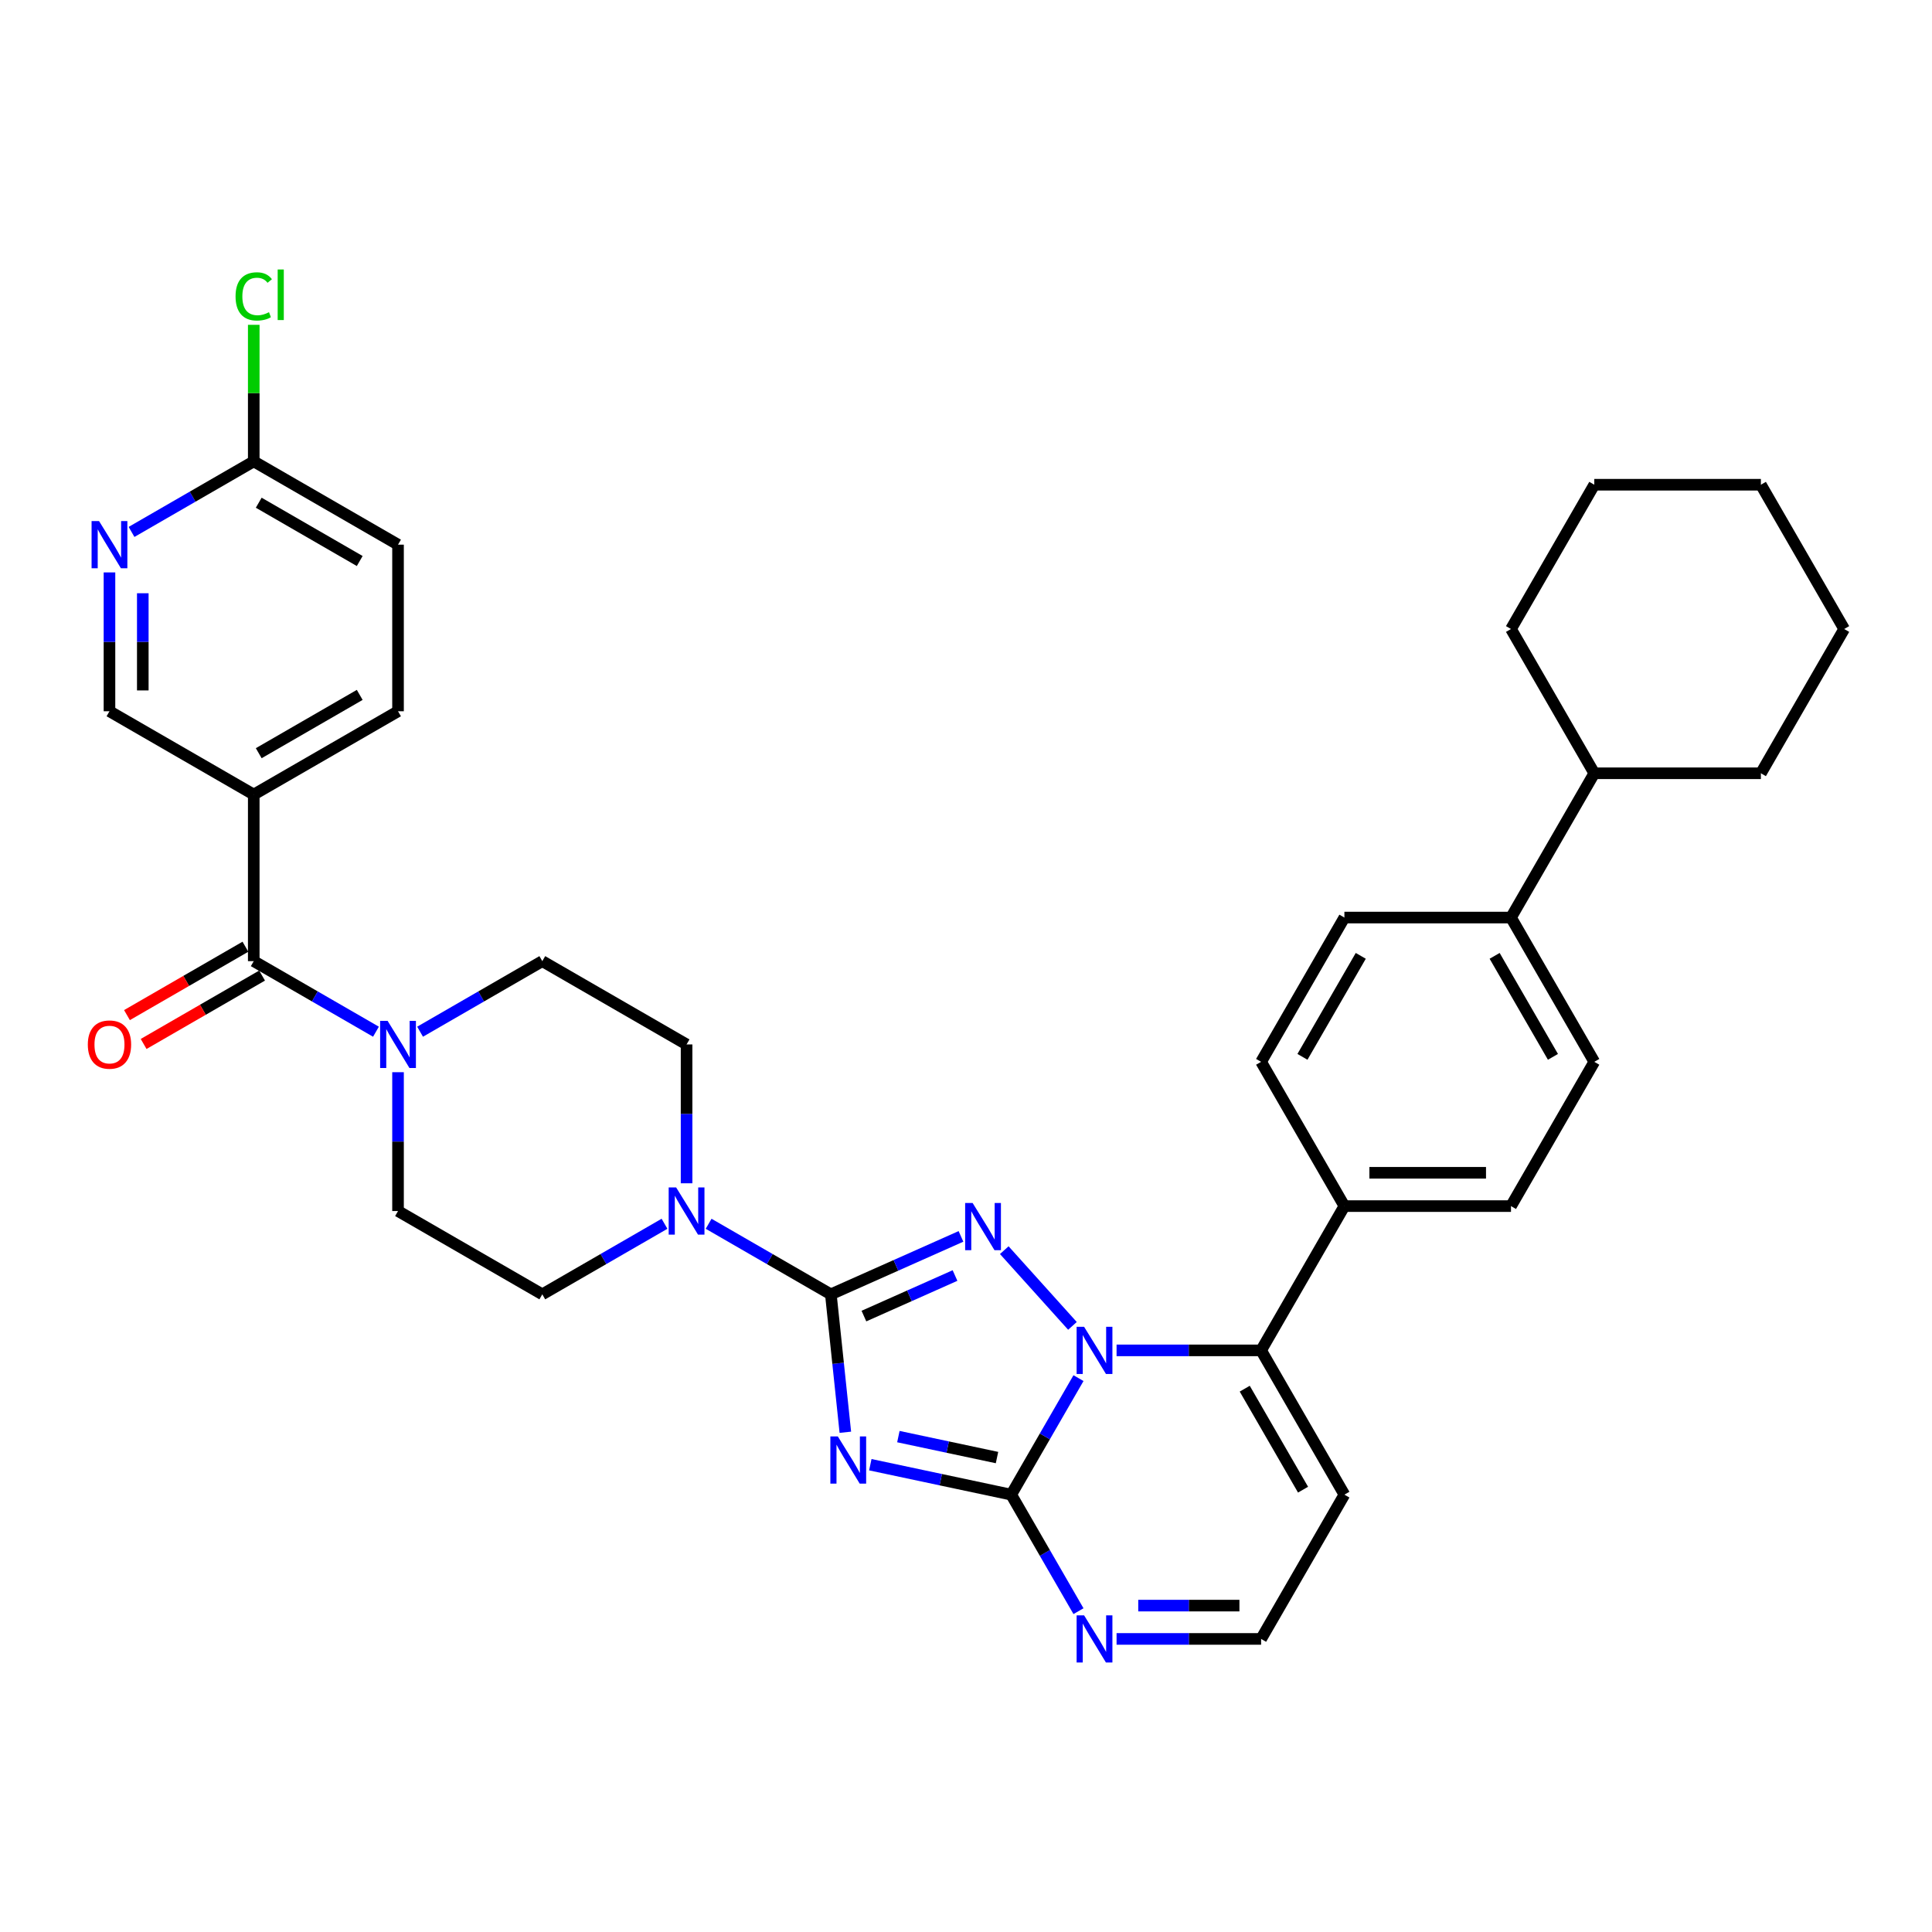 <?xml version='1.0' encoding='iso-8859-1'?>
<svg version='1.1' baseProfile='full'
              xmlns='http://www.w3.org/2000/svg'
                      xmlns:rdkit='http://www.rdkit.org/xml'
                      xmlns:xlink='http://www.w3.org/1999/xlink'
                  xml:space='preserve'
width='1000px' height='1000px' viewBox='0 0 1000 1000'>
<!-- END OF HEADER -->
<rect style='opacity:1.0;fill:#FFFFFF;stroke:none' width='1000' height='1000' x='0' y='0'> </rect>
<path class='bond-0' d='M 131.34,497.488 L 162.97,515.75' style='fill:none;fill-rule:evenodd;stroke:#000000;stroke-width:6px;stroke-linecap:butt;stroke-linejoin:miter;stroke-opacity:1' />
<path class='bond-0' d='M 162.97,515.75 L 194.6,534.011' style='fill:none;fill-rule:evenodd;stroke:#0000FF;stroke-width:6px;stroke-linecap:butt;stroke-linejoin:miter;stroke-opacity:1' />
<path class='bond-1' d='M 127.029,490.021 L 96.374,507.719' style='fill:none;fill-rule:evenodd;stroke:#000000;stroke-width:6px;stroke-linecap:butt;stroke-linejoin:miter;stroke-opacity:1' />
<path class='bond-1' d='M 96.374,507.719 L 65.718,525.418' style='fill:none;fill-rule:evenodd;stroke:#FF0000;stroke-width:6px;stroke-linecap:butt;stroke-linejoin:miter;stroke-opacity:1' />
<path class='bond-1' d='M 135.652,504.956 L 104.996,522.655' style='fill:none;fill-rule:evenodd;stroke:#000000;stroke-width:6px;stroke-linecap:butt;stroke-linejoin:miter;stroke-opacity:1' />
<path class='bond-1' d='M 104.996,522.655 L 74.341,540.354' style='fill:none;fill-rule:evenodd;stroke:#FF0000;stroke-width:6px;stroke-linecap:butt;stroke-linejoin:miter;stroke-opacity:1' />
<path class='bond-2' d='M 131.34,497.488 L 131.34,411.26' style='fill:none;fill-rule:evenodd;stroke:#000000;stroke-width:6px;stroke-linecap:butt;stroke-linejoin:miter;stroke-opacity:1' />
<path class='bond-3' d='M 217.433,534.011 L 249.063,515.75' style='fill:none;fill-rule:evenodd;stroke:#0000FF;stroke-width:6px;stroke-linecap:butt;stroke-linejoin:miter;stroke-opacity:1' />
<path class='bond-3' d='M 249.063,515.75 L 280.693,497.488' style='fill:none;fill-rule:evenodd;stroke:#000000;stroke-width:6px;stroke-linecap:butt;stroke-linejoin:miter;stroke-opacity:1' />
<path class='bond-4' d='M 206.017,554.968 L 206.017,590.9' style='fill:none;fill-rule:evenodd;stroke:#0000FF;stroke-width:6px;stroke-linecap:butt;stroke-linejoin:miter;stroke-opacity:1' />
<path class='bond-4' d='M 206.017,590.9 L 206.017,626.831' style='fill:none;fill-rule:evenodd;stroke:#000000;stroke-width:6px;stroke-linecap:butt;stroke-linejoin:miter;stroke-opacity:1' />
<path class='bond-5' d='M 695.86,773.629 L 652.745,848.306' style='fill:none;fill-rule:evenodd;stroke:#000000;stroke-width:6px;stroke-linecap:butt;stroke-linejoin:miter;stroke-opacity:1' />
<path class='bond-6' d='M 695.86,773.629 L 652.745,698.953' style='fill:none;fill-rule:evenodd;stroke:#000000;stroke-width:6px;stroke-linecap:butt;stroke-linejoin:miter;stroke-opacity:1' />
<path class='bond-6' d='M 674.457,771.051 L 644.277,718.778' style='fill:none;fill-rule:evenodd;stroke:#000000;stroke-width:6px;stroke-linecap:butt;stroke-linejoin:miter;stroke-opacity:1' />
<path class='bond-7' d='M 131.34,411.26 L 206.017,368.145' style='fill:none;fill-rule:evenodd;stroke:#000000;stroke-width:6px;stroke-linecap:butt;stroke-linejoin:miter;stroke-opacity:1' />
<path class='bond-7' d='M 133.919,389.857 L 186.192,359.677' style='fill:none;fill-rule:evenodd;stroke:#000000;stroke-width:6px;stroke-linecap:butt;stroke-linejoin:miter;stroke-opacity:1' />
<path class='bond-8' d='M 131.34,411.26 L 56.664,368.145' style='fill:none;fill-rule:evenodd;stroke:#000000;stroke-width:6px;stroke-linecap:butt;stroke-linejoin:miter;stroke-opacity:1' />
<path class='bond-9' d='M 206.017,368.145 L 206.017,281.917' style='fill:none;fill-rule:evenodd;stroke:#000000;stroke-width:6px;stroke-linecap:butt;stroke-linejoin:miter;stroke-opacity:1' />
<path class='bond-10' d='M 56.664,368.145 L 56.664,332.214' style='fill:none;fill-rule:evenodd;stroke:#000000;stroke-width:6px;stroke-linecap:butt;stroke-linejoin:miter;stroke-opacity:1' />
<path class='bond-10' d='M 56.664,332.214 L 56.664,296.282' style='fill:none;fill-rule:evenodd;stroke:#0000FF;stroke-width:6px;stroke-linecap:butt;stroke-linejoin:miter;stroke-opacity:1' />
<path class='bond-10' d='M 73.91,357.366 L 73.91,332.214' style='fill:none;fill-rule:evenodd;stroke:#000000;stroke-width:6px;stroke-linecap:butt;stroke-linejoin:miter;stroke-opacity:1' />
<path class='bond-10' d='M 73.91,332.214 L 73.91,307.062' style='fill:none;fill-rule:evenodd;stroke:#0000FF;stroke-width:6px;stroke-linecap:butt;stroke-linejoin:miter;stroke-opacity:1' />
<path class='bond-11' d='M 206.017,281.917 L 131.34,238.802' style='fill:none;fill-rule:evenodd;stroke:#000000;stroke-width:6px;stroke-linecap:butt;stroke-linejoin:miter;stroke-opacity:1' />
<path class='bond-11' d='M 186.192,290.385 L 133.919,260.205' style='fill:none;fill-rule:evenodd;stroke:#000000;stroke-width:6px;stroke-linecap:butt;stroke-linejoin:miter;stroke-opacity:1' />
<path class='bond-12' d='M 68.081,275.325 L 99.711,257.064' style='fill:none;fill-rule:evenodd;stroke:#0000FF;stroke-width:6px;stroke-linecap:butt;stroke-linejoin:miter;stroke-opacity:1' />
<path class='bond-12' d='M 99.711,257.064 L 131.34,238.802' style='fill:none;fill-rule:evenodd;stroke:#000000;stroke-width:6px;stroke-linecap:butt;stroke-linejoin:miter;stroke-opacity:1' />
<path class='bond-13' d='M 131.34,238.802 L 131.34,203.466' style='fill:none;fill-rule:evenodd;stroke:#000000;stroke-width:6px;stroke-linecap:butt;stroke-linejoin:miter;stroke-opacity:1' />
<path class='bond-13' d='M 131.34,203.466 L 131.34,168.13' style='fill:none;fill-rule:evenodd;stroke:#00CC00;stroke-width:6px;stroke-linecap:butt;stroke-linejoin:miter;stroke-opacity:1' />
<path class='bond-14' d='M 652.745,848.306 L 615.339,848.306' style='fill:none;fill-rule:evenodd;stroke:#000000;stroke-width:6px;stroke-linecap:butt;stroke-linejoin:miter;stroke-opacity:1' />
<path class='bond-14' d='M 615.339,848.306 L 577.934,848.306' style='fill:none;fill-rule:evenodd;stroke:#0000FF;stroke-width:6px;stroke-linecap:butt;stroke-linejoin:miter;stroke-opacity:1' />
<path class='bond-14' d='M 641.524,831.06 L 615.339,831.06' style='fill:none;fill-rule:evenodd;stroke:#000000;stroke-width:6px;stroke-linecap:butt;stroke-linejoin:miter;stroke-opacity:1' />
<path class='bond-14' d='M 615.339,831.06 L 589.155,831.06' style='fill:none;fill-rule:evenodd;stroke:#0000FF;stroke-width:6px;stroke-linecap:butt;stroke-linejoin:miter;stroke-opacity:1' />
<path class='bond-15' d='M 558.223,833.94 L 540.813,803.785' style='fill:none;fill-rule:evenodd;stroke:#0000FF;stroke-width:6px;stroke-linecap:butt;stroke-linejoin:miter;stroke-opacity:1' />
<path class='bond-15' d='M 540.813,803.785 L 523.403,773.629' style='fill:none;fill-rule:evenodd;stroke:#000000;stroke-width:6px;stroke-linecap:butt;stroke-linejoin:miter;stroke-opacity:1' />
<path class='bond-16' d='M 523.403,773.629 L 540.813,743.474' style='fill:none;fill-rule:evenodd;stroke:#000000;stroke-width:6px;stroke-linecap:butt;stroke-linejoin:miter;stroke-opacity:1' />
<path class='bond-16' d='M 540.813,743.474 L 558.223,713.319' style='fill:none;fill-rule:evenodd;stroke:#0000FF;stroke-width:6px;stroke-linecap:butt;stroke-linejoin:miter;stroke-opacity:1' />
<path class='bond-17' d='M 523.403,773.629 L 486.939,765.879' style='fill:none;fill-rule:evenodd;stroke:#000000;stroke-width:6px;stroke-linecap:butt;stroke-linejoin:miter;stroke-opacity:1' />
<path class='bond-17' d='M 486.939,765.879 L 450.475,758.128' style='fill:none;fill-rule:evenodd;stroke:#0000FF;stroke-width:6px;stroke-linecap:butt;stroke-linejoin:miter;stroke-opacity:1' />
<path class='bond-17' d='M 516.049,754.435 L 490.524,749.01' style='fill:none;fill-rule:evenodd;stroke:#000000;stroke-width:6px;stroke-linecap:butt;stroke-linejoin:miter;stroke-opacity:1' />
<path class='bond-17' d='M 490.524,749.01 L 465,743.585' style='fill:none;fill-rule:evenodd;stroke:#0000FF;stroke-width:6px;stroke-linecap:butt;stroke-linejoin:miter;stroke-opacity:1' />
<path class='bond-18' d='M 577.934,698.953 L 615.339,698.953' style='fill:none;fill-rule:evenodd;stroke:#0000FF;stroke-width:6px;stroke-linecap:butt;stroke-linejoin:miter;stroke-opacity:1' />
<path class='bond-18' d='M 615.339,698.953 L 652.745,698.953' style='fill:none;fill-rule:evenodd;stroke:#000000;stroke-width:6px;stroke-linecap:butt;stroke-linejoin:miter;stroke-opacity:1' />
<path class='bond-19' d='M 555.1,686.274 L 519.809,647.079' style='fill:none;fill-rule:evenodd;stroke:#0000FF;stroke-width:6px;stroke-linecap:butt;stroke-linejoin:miter;stroke-opacity:1' />
<path class='bond-20' d='M 652.745,698.953 L 695.86,624.277' style='fill:none;fill-rule:evenodd;stroke:#000000;stroke-width:6px;stroke-linecap:butt;stroke-linejoin:miter;stroke-opacity:1' />
<path class='bond-21' d='M 437.548,741.336 L 433.797,705.641' style='fill:none;fill-rule:evenodd;stroke:#0000FF;stroke-width:6px;stroke-linecap:butt;stroke-linejoin:miter;stroke-opacity:1' />
<path class='bond-21' d='M 433.797,705.641 L 430.045,669.945' style='fill:none;fill-rule:evenodd;stroke:#000000;stroke-width:6px;stroke-linecap:butt;stroke-linejoin:miter;stroke-opacity:1' />
<path class='bond-22' d='M 430.045,669.945 L 463.723,654.951' style='fill:none;fill-rule:evenodd;stroke:#000000;stroke-width:6px;stroke-linecap:butt;stroke-linejoin:miter;stroke-opacity:1' />
<path class='bond-22' d='M 463.723,654.951 L 497.402,639.956' style='fill:none;fill-rule:evenodd;stroke:#0000FF;stroke-width:6px;stroke-linecap:butt;stroke-linejoin:miter;stroke-opacity:1' />
<path class='bond-22' d='M 447.163,681.202 L 470.738,670.705' style='fill:none;fill-rule:evenodd;stroke:#000000;stroke-width:6px;stroke-linecap:butt;stroke-linejoin:miter;stroke-opacity:1' />
<path class='bond-22' d='M 470.738,670.705 L 494.313,660.209' style='fill:none;fill-rule:evenodd;stroke:#0000FF;stroke-width:6px;stroke-linecap:butt;stroke-linejoin:miter;stroke-opacity:1' />
<path class='bond-23' d='M 430.045,669.945 L 398.415,651.684' style='fill:none;fill-rule:evenodd;stroke:#000000;stroke-width:6px;stroke-linecap:butt;stroke-linejoin:miter;stroke-opacity:1' />
<path class='bond-23' d='M 398.415,651.684 L 366.785,633.422' style='fill:none;fill-rule:evenodd;stroke:#0000FF;stroke-width:6px;stroke-linecap:butt;stroke-linejoin:miter;stroke-opacity:1' />
<path class='bond-24' d='M 695.86,624.277 L 782.088,624.277' style='fill:none;fill-rule:evenodd;stroke:#000000;stroke-width:6px;stroke-linecap:butt;stroke-linejoin:miter;stroke-opacity:1' />
<path class='bond-24' d='M 708.794,607.032 L 769.154,607.032' style='fill:none;fill-rule:evenodd;stroke:#000000;stroke-width:6px;stroke-linecap:butt;stroke-linejoin:miter;stroke-opacity:1' />
<path class='bond-25' d='M 695.86,624.277 L 652.745,549.601' style='fill:none;fill-rule:evenodd;stroke:#000000;stroke-width:6px;stroke-linecap:butt;stroke-linejoin:miter;stroke-opacity:1' />
<path class='bond-26' d='M 355.369,612.465 L 355.369,576.534' style='fill:none;fill-rule:evenodd;stroke:#0000FF;stroke-width:6px;stroke-linecap:butt;stroke-linejoin:miter;stroke-opacity:1' />
<path class='bond-26' d='M 355.369,576.534 L 355.369,540.602' style='fill:none;fill-rule:evenodd;stroke:#000000;stroke-width:6px;stroke-linecap:butt;stroke-linejoin:miter;stroke-opacity:1' />
<path class='bond-27' d='M 343.952,633.422 L 312.322,651.684' style='fill:none;fill-rule:evenodd;stroke:#0000FF;stroke-width:6px;stroke-linecap:butt;stroke-linejoin:miter;stroke-opacity:1' />
<path class='bond-27' d='M 312.322,651.684 L 280.693,669.945' style='fill:none;fill-rule:evenodd;stroke:#000000;stroke-width:6px;stroke-linecap:butt;stroke-linejoin:miter;stroke-opacity:1' />
<path class='bond-28' d='M 355.369,540.602 L 280.693,497.488' style='fill:none;fill-rule:evenodd;stroke:#000000;stroke-width:6px;stroke-linecap:butt;stroke-linejoin:miter;stroke-opacity:1' />
<path class='bond-29' d='M 206.017,626.831 L 280.693,669.945' style='fill:none;fill-rule:evenodd;stroke:#000000;stroke-width:6px;stroke-linecap:butt;stroke-linejoin:miter;stroke-opacity:1' />
<path class='bond-30' d='M 782.088,624.277 L 825.203,549.601' style='fill:none;fill-rule:evenodd;stroke:#000000;stroke-width:6px;stroke-linecap:butt;stroke-linejoin:miter;stroke-opacity:1' />
<path class='bond-31' d='M 825.203,549.601 L 782.088,474.925' style='fill:none;fill-rule:evenodd;stroke:#000000;stroke-width:6px;stroke-linecap:butt;stroke-linejoin:miter;stroke-opacity:1' />
<path class='bond-31' d='M 803.8,547.023 L 773.62,494.749' style='fill:none;fill-rule:evenodd;stroke:#000000;stroke-width:6px;stroke-linecap:butt;stroke-linejoin:miter;stroke-opacity:1' />
<path class='bond-32' d='M 782.088,474.925 L 695.86,474.925' style='fill:none;fill-rule:evenodd;stroke:#000000;stroke-width:6px;stroke-linecap:butt;stroke-linejoin:miter;stroke-opacity:1' />
<path class='bond-33' d='M 782.088,474.925 L 825.203,400.249' style='fill:none;fill-rule:evenodd;stroke:#000000;stroke-width:6px;stroke-linecap:butt;stroke-linejoin:miter;stroke-opacity:1' />
<path class='bond-34' d='M 695.86,474.925 L 652.745,549.601' style='fill:none;fill-rule:evenodd;stroke:#000000;stroke-width:6px;stroke-linecap:butt;stroke-linejoin:miter;stroke-opacity:1' />
<path class='bond-34' d='M 704.328,494.749 L 674.148,547.023' style='fill:none;fill-rule:evenodd;stroke:#000000;stroke-width:6px;stroke-linecap:butt;stroke-linejoin:miter;stroke-opacity:1' />
<path class='bond-35' d='M 825.203,400.249 L 911.431,400.249' style='fill:none;fill-rule:evenodd;stroke:#000000;stroke-width:6px;stroke-linecap:butt;stroke-linejoin:miter;stroke-opacity:1' />
<path class='bond-36' d='M 825.203,400.249 L 782.088,325.573' style='fill:none;fill-rule:evenodd;stroke:#000000;stroke-width:6px;stroke-linecap:butt;stroke-linejoin:miter;stroke-opacity:1' />
<path class='bond-37' d='M 911.431,400.249 L 954.545,325.573' style='fill:none;fill-rule:evenodd;stroke:#000000;stroke-width:6px;stroke-linecap:butt;stroke-linejoin:miter;stroke-opacity:1' />
<path class='bond-38' d='M 954.545,325.573 L 911.431,250.897' style='fill:none;fill-rule:evenodd;stroke:#000000;stroke-width:6px;stroke-linecap:butt;stroke-linejoin:miter;stroke-opacity:1' />
<path class='bond-39' d='M 911.431,250.897 L 825.203,250.897' style='fill:none;fill-rule:evenodd;stroke:#000000;stroke-width:6px;stroke-linecap:butt;stroke-linejoin:miter;stroke-opacity:1' />
<path class='bond-40' d='M 825.203,250.897 L 782.088,325.573' style='fill:none;fill-rule:evenodd;stroke:#000000;stroke-width:6px;stroke-linecap:butt;stroke-linejoin:miter;stroke-opacity:1' />
<path  class='atom-1' d='M 200.619 528.393
L 208.621 541.327
Q 209.414 542.603, 210.69 544.914
Q 211.966 547.225, 212.035 547.363
L 212.035 528.393
L 215.277 528.393
L 215.277 552.812
L 211.932 552.812
L 203.343 538.671
Q 202.343 537.015, 201.274 535.118
Q 200.239 533.221, 199.929 532.635
L 199.929 552.812
L 196.756 552.812
L 196.756 528.393
L 200.619 528.393
' fill='#0000FF'/>
<path  class='atom-2' d='M 45.455 540.671
Q 45.455 534.808, 48.352 531.531
Q 51.249 528.255, 56.664 528.255
Q 62.079 528.255, 64.977 531.531
Q 67.874 534.808, 67.874 540.671
Q 67.874 546.604, 64.942 549.984
Q 62.01 553.33, 56.664 553.33
Q 51.284 553.33, 48.352 549.984
Q 45.455 546.638, 45.455 540.671
M 56.664 550.571
Q 60.389 550.571, 62.39 548.087
Q 64.425 545.569, 64.425 540.671
Q 64.425 535.877, 62.39 533.463
Q 60.389 531.014, 56.664 531.014
Q 52.939 531.014, 50.904 533.428
Q 48.904 535.843, 48.904 540.671
Q 48.904 545.604, 50.904 548.087
Q 52.939 550.571, 56.664 550.571
' fill='#FF0000'/>
<path  class='atom-8' d='M 51.266 269.707
L 59.268 282.641
Q 60.062 283.917, 61.338 286.228
Q 62.614 288.539, 62.683 288.677
L 62.683 269.707
L 65.925 269.707
L 65.925 294.127
L 62.58 294.127
L 53.991 279.985
Q 52.991 278.33, 51.922 276.433
Q 50.887 274.536, 50.577 273.949
L 50.577 294.127
L 47.403 294.127
L 47.403 269.707
L 51.266 269.707
' fill='#0000FF'/>
<path  class='atom-10' d='M 121.924 153.419
Q 121.924 147.348, 124.753 144.175
Q 127.615 140.968, 133.03 140.968
Q 138.066 140.968, 140.757 144.52
L 138.48 146.383
Q 136.514 143.796, 133.03 143.796
Q 129.34 143.796, 127.374 146.279
Q 125.442 148.728, 125.442 153.419
Q 125.442 158.248, 127.443 160.731
Q 129.478 163.215, 133.41 163.215
Q 136.1 163.215, 139.239 161.593
L 140.205 164.18
Q 138.929 165.008, 136.997 165.491
Q 135.065 165.974, 132.927 165.974
Q 127.615 165.974, 124.753 162.732
Q 121.924 159.489, 121.924 153.419
' fill='#00CC00'/>
<path  class='atom-10' d='M 143.723 139.484
L 146.896 139.484
L 146.896 165.663
L 143.723 165.663
L 143.723 139.484
' fill='#00CC00'/>
<path  class='atom-12' d='M 561.119 836.096
L 569.121 849.03
Q 569.914 850.306, 571.19 852.617
Q 572.467 854.928, 572.536 855.066
L 572.536 836.096
L 575.778 836.096
L 575.778 860.516
L 572.432 860.516
L 563.844 846.374
Q 562.844 844.719, 561.774 842.821
Q 560.74 840.924, 560.429 840.338
L 560.429 860.516
L 557.256 860.516
L 557.256 836.096
L 561.119 836.096
' fill='#0000FF'/>
<path  class='atom-14' d='M 561.119 686.743
L 569.121 699.678
Q 569.914 700.954, 571.19 703.265
Q 572.467 705.576, 572.536 705.714
L 572.536 686.743
L 575.778 686.743
L 575.778 711.163
L 572.432 711.163
L 563.844 697.022
Q 562.844 695.366, 561.774 693.469
Q 560.74 691.572, 560.429 690.986
L 560.429 711.163
L 557.256 711.163
L 557.256 686.743
L 561.119 686.743
' fill='#0000FF'/>
<path  class='atom-16' d='M 433.66 743.492
L 441.662 756.426
Q 442.456 757.702, 443.732 760.013
Q 445.008 762.324, 445.077 762.462
L 445.077 743.492
L 448.319 743.492
L 448.319 767.912
L 444.974 767.912
L 436.385 753.77
Q 435.385 752.114, 434.316 750.217
Q 433.281 748.32, 432.971 747.734
L 432.971 767.912
L 429.797 767.912
L 429.797 743.492
L 433.66 743.492
' fill='#0000FF'/>
<path  class='atom-18' d='M 503.421 622.663
L 511.423 635.597
Q 512.216 636.874, 513.492 639.184
Q 514.768 641.495, 514.837 641.633
L 514.837 622.663
L 518.08 622.663
L 518.08 647.083
L 514.734 647.083
L 506.146 632.942
Q 505.145 631.286, 504.076 629.389
Q 503.041 627.492, 502.731 626.906
L 502.731 647.083
L 499.558 647.083
L 499.558 622.663
L 503.421 622.663
' fill='#0000FF'/>
<path  class='atom-20' d='M 349.971 614.621
L 357.973 627.555
Q 358.766 628.832, 360.042 631.142
Q 361.319 633.453, 361.388 633.591
L 361.388 614.621
L 364.63 614.621
L 364.63 639.041
L 361.284 639.041
L 352.696 624.9
Q 351.695 623.244, 350.626 621.347
Q 349.591 619.45, 349.281 618.864
L 349.281 639.041
L 346.108 639.041
L 346.108 614.621
L 349.971 614.621
' fill='#0000FF'/>
</svg>
